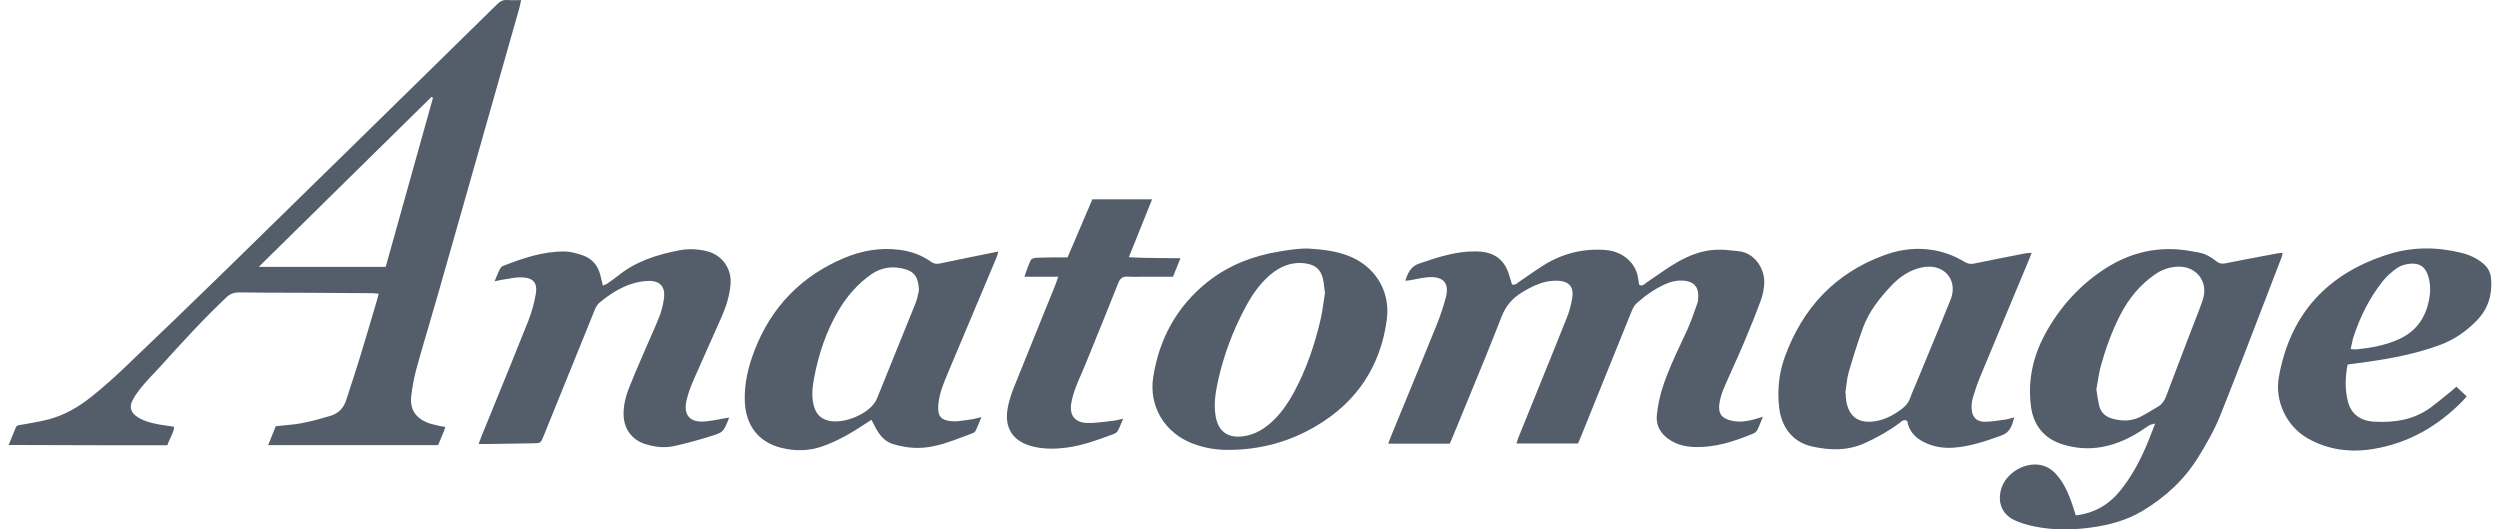 <svg width="170" height="36" viewBox="0 0 170 36" fill="none" xmlns="http://www.w3.org/2000/svg">
<path fill-rule="evenodd" clip-rule="evenodd" d="M28.32 25.064C28.605 24.034 28.907 23.008 29.208 21.982C29.409 21.297 29.611 20.612 29.807 19.925C30.358 18.003 30.903 16.079 31.449 14.156L31.45 14.151L31.451 14.15C31.694 13.293 31.937 12.435 32.181 11.579C32.538 10.321 32.895 9.064 33.253 7.806L33.258 7.789C33.94 5.389 34.623 2.989 35.304 0.588C35.337 0.473 35.362 0.356 35.39 0.225C35.404 0.157 35.42 0.085 35.438 0.008C35.32 0.008 35.211 0.01 35.107 0.011C34.886 0.015 34.69 0.018 34.495 0.003C34.214 -0.019 34.014 0.081 33.816 0.277C31.821 2.242 29.82 4.201 27.82 6.16L26.819 7.14C25.737 8.199 24.657 9.259 23.576 10.319L23.569 10.325C20.837 13.004 18.104 15.682 15.364 18.354C13.107 20.556 10.835 22.744 8.552 24.921C7.785 25.653 6.992 26.364 6.161 27.022C5.314 27.693 4.372 28.233 3.315 28.514C2.845 28.638 2.364 28.723 1.883 28.808C1.747 28.832 1.611 28.856 1.476 28.88C1.446 28.886 1.416 28.89 1.386 28.893C1.257 28.909 1.133 28.925 1.071 29.076C0.983 29.289 0.896 29.503 0.799 29.743C0.734 29.901 0.666 30.07 0.589 30.258C1.34 30.26 2.088 30.263 2.833 30.265C5.701 30.275 8.531 30.284 11.379 30.277C11.433 30.104 11.51 29.943 11.586 29.784C11.703 29.539 11.819 29.297 11.847 29.018C11.738 29.002 11.632 28.987 11.528 28.973C11.298 28.942 11.079 28.912 10.863 28.873C10.339 28.777 9.821 28.656 9.364 28.366C8.904 28.074 8.764 27.694 9.017 27.212C9.216 26.832 9.487 26.484 9.764 26.154C9.975 25.903 10.201 25.665 10.428 25.428C10.579 25.269 10.73 25.111 10.877 24.948C12.332 23.335 13.795 21.73 15.376 20.235C15.646 19.98 15.914 19.88 16.275 19.885C17.324 19.899 18.373 19.901 19.422 19.904C19.902 19.905 20.383 19.907 20.864 19.909C22.345 19.916 23.826 19.925 25.307 19.937C25.396 19.937 25.486 19.948 25.586 19.959C25.637 19.965 25.692 19.971 25.75 19.976C25.732 20.044 25.716 20.107 25.701 20.165C25.669 20.285 25.642 20.389 25.612 20.491C25.506 20.848 25.4 21.204 25.295 21.561C25.018 22.498 24.74 23.437 24.453 24.371C24.272 24.962 24.08 25.55 23.888 26.138L23.887 26.139L23.887 26.14C23.77 26.498 23.653 26.857 23.538 27.216C23.363 27.765 22.993 28.125 22.45 28.284C21.818 28.468 21.183 28.649 20.538 28.772C20.137 28.849 19.728 28.887 19.313 28.926C19.127 28.944 18.939 28.961 18.751 28.982L18.235 30.268H29.792C29.837 30.16 29.882 30.052 29.927 29.945L29.927 29.944C30.019 29.724 30.111 29.504 30.201 29.285C30.22 29.239 30.234 29.192 30.25 29.136C30.26 29.105 30.27 29.07 30.282 29.032C30.237 29.024 30.195 29.018 30.155 29.012C30.074 29.001 30.003 28.991 29.933 28.973C29.847 28.951 29.76 28.931 29.672 28.911C29.446 28.859 29.219 28.808 29.009 28.718C28.234 28.384 27.868 27.791 27.962 26.955C28.035 26.318 28.151 25.68 28.321 25.064L28.32 25.064ZM26.227 18.145H17.596C21.559 14.237 25.447 10.411 29.339 6.59L29.444 6.649C28.774 9.042 28.104 11.436 27.433 13.835L26.227 18.145Z" fill="#545D6A"/>
<path d="M118.235 17.08C118.16 17.073 118.085 17.065 118.01 17.057C117.59 17.012 117.169 16.968 116.75 16.98C115.78 17.008 114.886 17.353 114.059 17.827C113.548 18.12 113.061 18.457 112.575 18.793C112.373 18.933 112.172 19.072 111.968 19.209C111.936 19.23 111.905 19.257 111.874 19.283C111.76 19.379 111.646 19.476 111.457 19.349L111.449 19.302L111.442 19.252C111.437 19.218 111.432 19.184 111.428 19.15C111.407 18.998 111.385 18.844 111.347 18.694C111.112 17.761 110.25 17.083 109.17 16.999C107.662 16.882 106.261 17.236 104.978 18.029C104.603 18.26 104.241 18.512 103.879 18.764L103.878 18.765C103.686 18.899 103.493 19.033 103.298 19.164C103.27 19.183 103.243 19.204 103.216 19.225C103.107 19.311 102.994 19.399 102.815 19.341C102.792 19.266 102.77 19.191 102.747 19.116C102.702 18.962 102.656 18.808 102.608 18.655C102.325 17.747 101.718 17.225 100.767 17.12C100.623 17.104 100.478 17.099 100.333 17.097C99.01 17.079 97.784 17.49 96.55 17.904L96.533 17.909C95.934 18.11 95.739 18.539 95.56 19.092C95.608 19.086 95.653 19.082 95.694 19.078C95.777 19.069 95.849 19.062 95.92 19.05C96.048 19.028 96.176 19.003 96.303 18.977C96.555 18.927 96.806 18.877 97.06 18.855C98.173 18.76 98.572 19.265 98.311 20.248C98.139 20.899 97.917 21.54 97.664 22.164C96.957 23.911 96.24 25.654 95.522 27.396C95.205 28.166 94.888 28.937 94.572 29.707C94.532 29.805 94.496 29.905 94.458 30.013C94.44 30.064 94.422 30.116 94.402 30.171H98.586C98.615 30.101 98.644 30.034 98.672 29.968C98.724 29.847 98.773 29.733 98.82 29.617C99.119 28.887 99.42 28.158 99.721 27.429L99.723 27.424L99.724 27.423C100.532 25.464 101.341 23.504 102.109 21.529C102.405 20.767 102.876 20.249 103.541 19.854C103.817 19.69 104.099 19.531 104.393 19.404C104.885 19.191 105.397 19.066 105.941 19.09C106.688 19.122 107.036 19.504 106.913 20.253C106.839 20.709 106.719 21.168 106.548 21.597C105.776 23.53 104.993 25.459 104.21 27.388C103.893 28.171 103.575 28.953 103.258 29.736C103.224 29.82 103.197 29.907 103.168 30.002L103.167 30.006C103.152 30.054 103.137 30.104 103.119 30.157H107.306L107.345 30.065L107.38 29.984C107.429 29.869 107.476 29.76 107.52 29.65C107.821 28.906 108.121 28.162 108.422 27.417C109.264 25.329 110.107 23.24 110.955 21.153C111.031 20.965 111.134 20.765 111.281 20.633C111.856 20.113 112.487 19.669 113.194 19.341C113.628 19.14 114.075 19.04 114.553 19.091C115.168 19.157 115.486 19.497 115.482 20.106C115.481 20.281 115.474 20.467 115.417 20.629L115.366 20.773L115.319 20.907C115.14 21.42 114.959 21.935 114.734 22.429C114.605 22.711 114.473 22.992 114.341 23.274C113.851 24.318 113.361 25.362 113.021 26.466C112.847 27.03 112.728 27.62 112.668 28.206C112.585 29.009 112.988 29.596 113.671 29.99C114.124 30.252 114.624 30.372 115.146 30.394C116.598 30.457 117.939 30.018 119.252 29.468C119.358 29.424 119.46 29.315 119.512 29.21C119.601 29.031 119.675 28.844 119.761 28.629C119.797 28.538 119.836 28.441 119.878 28.338L119.8 28.362L119.727 28.384L119.625 28.416C119.489 28.458 119.379 28.492 119.27 28.521C118.784 28.649 118.299 28.723 117.792 28.618C117.096 28.473 116.817 28.141 116.919 27.439C116.97 27.093 117.076 26.747 117.213 26.424C117.428 25.919 117.653 25.418 117.878 24.917C118.114 24.391 118.35 23.865 118.575 23.334C118.983 22.372 119.375 21.403 119.735 20.423C119.872 20.052 119.954 19.644 119.97 19.248C120.008 18.295 119.335 17.194 118.235 17.082L118.235 17.08Z" fill="#545D6A"/>
<path fill-rule="evenodd" clip-rule="evenodd" d="M155.101 17.203C155.135 17.202 155.172 17.2 155.214 17.197L155.215 17.197C155.213 17.207 155.212 17.216 155.21 17.226C155.207 17.248 155.204 17.268 155.202 17.288L155.201 17.289C155.194 17.344 155.188 17.391 155.171 17.434C154.818 18.35 154.466 19.267 154.114 20.184L154.111 20.192L154.1 20.222C153.075 22.894 152.05 25.566 150.989 28.223C150.592 29.217 150.05 30.164 149.487 31.078C148.533 32.624 147.229 33.826 145.663 34.757C144.587 35.396 143.415 35.703 142.198 35.871C140.899 36.05 139.596 36.06 138.306 35.79C137.869 35.699 137.429 35.573 137.023 35.39C136.168 35.004 135.829 34.228 136.062 33.315C136.367 32.118 137.843 31.294 138.987 31.682C139.433 31.833 139.758 32.137 140.032 32.505C140.46 33.08 140.73 33.733 140.95 34.408C140.994 34.543 141.036 34.678 141.083 34.827C141.104 34.897 141.127 34.969 141.151 35.046C142.435 34.894 143.417 34.306 144.184 33.356C144.927 32.437 145.485 31.404 145.948 30.32C146.083 30.004 146.208 29.683 146.344 29.333L146.345 29.329C146.411 29.161 146.479 28.986 146.552 28.801C146.481 28.821 146.422 28.834 146.371 28.846C146.28 28.867 146.217 28.881 146.165 28.913C146.027 28.998 145.893 29.088 145.759 29.178C145.586 29.295 145.412 29.411 145.232 29.515C143.678 30.419 142.035 30.765 140.276 30.225C138.986 29.829 138.265 28.911 138.101 27.603C137.884 25.878 138.239 24.243 139.067 22.716C140.069 20.868 141.459 19.342 143.219 18.223C144.723 17.267 146.419 16.803 148.234 16.972C148.607 17.007 148.978 17.074 149.348 17.141L149.518 17.172C149.973 17.253 150.36 17.486 150.714 17.77C150.905 17.922 151.085 17.957 151.335 17.906C152.265 17.715 153.2 17.541 154.134 17.367C154.401 17.317 154.667 17.268 154.933 17.218C154.984 17.208 155.036 17.206 155.101 17.203ZM149.32 21.649C149.486 21.228 149.652 20.805 149.793 20.375C150.187 19.173 149.374 18.101 148.115 18.132C147.518 18.147 146.987 18.343 146.499 18.686C145.49 19.397 144.739 20.323 144.179 21.413C143.619 22.503 143.202 23.651 142.872 24.826C142.764 25.209 142.7 25.604 142.637 25.984C142.609 26.153 142.582 26.319 142.552 26.479C142.574 26.609 142.592 26.732 142.61 26.852C142.649 27.108 142.685 27.346 142.741 27.578C142.858 28.058 143.186 28.347 143.658 28.474C144.299 28.647 144.936 28.652 145.539 28.348C145.822 28.205 146.094 28.041 146.366 27.876L146.367 27.875C146.493 27.799 146.619 27.723 146.747 27.649C147.023 27.489 147.182 27.251 147.295 26.949C147.722 25.807 148.159 24.669 148.595 23.531C148.768 23.08 148.941 22.629 149.114 22.178C149.181 22.002 149.25 21.826 149.319 21.651L149.32 21.649Z" fill="#545D6A"/>
<path fill-rule="evenodd" clip-rule="evenodd" d="M63.286 17.786C62.646 17.328 61.927 17.083 61.142 16.984C59.842 16.82 58.596 17.045 57.413 17.54C54.489 18.765 52.449 20.873 51.306 23.833C50.88 24.936 50.606 26.076 50.645 27.268C50.7 28.939 51.582 30.074 53.147 30.458C54.086 30.688 55.03 30.671 55.953 30.342C56.976 29.977 57.907 29.437 58.807 28.839C58.898 28.779 58.991 28.719 59.089 28.657L59.169 28.606L59.26 28.547C59.3 28.623 59.337 28.696 59.372 28.767C59.446 28.915 59.515 29.051 59.59 29.182C59.854 29.639 60.19 30.033 60.711 30.192C61.408 30.404 62.128 30.504 62.857 30.436C63.786 30.348 64.648 30.021 65.509 29.695L65.51 29.695C65.716 29.617 65.921 29.539 66.128 29.464C66.211 29.434 66.308 29.368 66.343 29.292C66.439 29.092 66.522 28.886 66.616 28.654L66.618 28.65L66.619 28.648C66.655 28.558 66.693 28.464 66.734 28.365C66.632 28.388 66.539 28.411 66.454 28.432C66.283 28.475 66.139 28.51 65.993 28.529C65.892 28.541 65.791 28.556 65.689 28.571C65.359 28.62 65.028 28.669 64.703 28.643C63.958 28.582 63.738 28.26 63.805 27.512C63.873 26.751 64.164 26.059 64.455 25.367L64.461 25.353C65.002 24.066 65.544 22.78 66.086 21.494L66.096 21.47C66.662 20.127 67.228 18.784 67.793 17.44C67.819 17.38 67.833 17.314 67.85 17.236C67.859 17.196 67.868 17.152 67.88 17.104C67.543 17.173 67.208 17.24 66.876 17.307C65.869 17.511 64.888 17.709 63.908 17.918C63.663 17.97 63.486 17.929 63.286 17.786ZM60.136 25.862L59.672 27.003C59.63 27.106 59.587 27.211 59.529 27.306C58.987 28.194 57.362 28.843 56.353 28.609C55.757 28.471 55.46 28.093 55.323 27.531C55.179 26.937 55.24 26.344 55.348 25.761C55.655 24.091 56.188 22.498 57.065 21.034C57.626 20.099 58.336 19.295 59.228 18.666C59.928 18.172 60.711 18.069 61.525 18.296C62.215 18.488 62.458 18.9 62.489 19.745C62.467 19.833 62.447 19.923 62.428 20.012C62.387 20.204 62.346 20.395 62.274 20.575C61.567 22.338 60.852 24.099 60.136 25.86L60.136 25.862Z" fill="#545D6A"/>
<path fill-rule="evenodd" clip-rule="evenodd" d="M136.747 28.44C136.816 28.42 136.89 28.4 136.97 28.379L136.97 28.38L136.959 28.42C136.812 28.952 136.689 29.398 136.105 29.61C135.044 29.995 133.984 30.359 132.848 30.442C132.16 30.492 131.499 30.387 130.877 30.089C130.249 29.789 129.804 29.328 129.694 28.629C129.486 28.499 129.357 28.606 129.235 28.709C129.212 28.728 129.189 28.747 129.165 28.765C128.428 29.316 127.63 29.76 126.791 30.139C125.616 30.668 124.398 30.628 123.196 30.355C121.918 30.064 121.142 29.064 120.985 27.731C120.845 26.544 120.965 25.379 121.37 24.264C122.574 20.953 124.772 18.583 128.112 17.358C129.556 16.829 131.036 16.755 132.507 17.284C132.882 17.418 133.244 17.603 133.588 17.805C133.798 17.928 133.982 17.975 134.222 17.925C135.284 17.705 136.348 17.497 137.412 17.289L137.719 17.229C137.8 17.213 137.882 17.209 137.982 17.203C138.033 17.2 138.09 17.197 138.154 17.191L138.12 17.275L138.061 17.427C138.007 17.565 137.959 17.689 137.908 17.812C137.585 18.585 137.262 19.357 136.939 20.13L136.935 20.14L136.923 20.169L136.92 20.174L136.918 20.18C136.163 21.985 135.408 23.791 134.659 25.599C134.463 26.072 134.297 26.561 134.152 27.053C134.082 27.294 134.057 27.562 134.074 27.814C134.113 28.379 134.407 28.68 134.971 28.678C135.336 28.677 135.701 28.624 136.065 28.572L136.066 28.572C136.162 28.558 136.258 28.544 136.354 28.531C136.481 28.514 136.604 28.479 136.747 28.44ZM130.995 24.384C131.547 23.051 132.099 21.718 132.639 20.381C133.151 19.111 132.286 17.997 130.926 18.145C130.879 18.151 130.831 18.159 130.783 18.167C129.885 18.324 129.17 18.826 128.574 19.464C127.792 20.298 127.078 21.205 126.681 22.296C126.319 23.291 126.003 24.304 125.71 25.322C125.619 25.639 125.578 25.969 125.537 26.3C125.519 26.449 125.5 26.599 125.477 26.747C125.489 26.749 125.501 26.751 125.514 26.752C125.514 26.777 125.513 26.802 125.513 26.828C125.512 26.883 125.511 26.939 125.515 26.993C125.62 28.338 126.396 28.901 127.72 28.602C128.314 28.468 128.825 28.176 129.309 27.819C129.574 27.623 129.776 27.392 129.888 27.072C129.974 26.825 130.077 26.585 130.181 26.344C130.23 26.23 130.279 26.116 130.327 26.001C130.549 25.462 130.772 24.923 130.995 24.384Z" fill="#545D6A"/>
<path d="M48.1 17.089C47.467 16.927 46.814 16.9 46.183 17.023C44.688 17.312 43.251 17.766 42.035 18.742C41.797 18.934 41.546 19.109 41.294 19.283C41.239 19.321 41.174 19.347 41.103 19.375C41.069 19.389 41.032 19.404 40.994 19.421L40.935 19.171C40.897 19.014 40.863 18.87 40.828 18.725C40.661 18.049 40.254 17.571 39.597 17.351C39.206 17.22 38.787 17.104 38.38 17.101C36.923 17.091 35.566 17.555 34.228 18.075C34.133 18.111 34.039 18.204 33.993 18.296C33.906 18.47 33.831 18.651 33.748 18.853L33.748 18.854L33.748 18.856C33.711 18.944 33.674 19.035 33.633 19.132C33.701 19.117 33.76 19.102 33.813 19.089C33.915 19.065 33.995 19.045 34.077 19.034C34.215 19.015 34.354 18.991 34.493 18.966C34.831 18.907 35.17 18.849 35.505 18.862C36.275 18.894 36.564 19.245 36.433 19.995C36.324 20.623 36.151 21.251 35.915 21.843C35.165 23.729 34.398 25.608 33.63 27.488C33.334 28.213 33.038 28.938 32.743 29.663C32.699 29.771 32.66 29.881 32.616 30.004L32.615 30.006C32.594 30.065 32.572 30.127 32.547 30.194C32.622 30.194 32.69 30.194 32.754 30.194L32.755 30.194C32.871 30.195 32.973 30.195 33.075 30.194C33.54 30.187 34.005 30.18 34.471 30.172L34.472 30.172C35.053 30.163 35.633 30.154 36.214 30.146L36.216 30.146C36.493 30.142 36.631 30.14 36.726 30.075C36.82 30.011 36.871 29.884 36.973 29.631L37.354 28.69C38.385 26.141 39.416 23.591 40.454 21.044C40.524 20.873 40.631 20.692 40.771 20.576C41.418 20.039 42.121 19.58 42.923 19.312C43.298 19.187 43.705 19.11 44.1 19.102C44.893 19.086 45.253 19.501 45.149 20.295C45.095 20.705 44.995 21.12 44.845 21.505C44.64 22.027 44.413 22.54 44.186 23.054C44.069 23.32 43.951 23.586 43.837 23.853C43.754 24.046 43.671 24.238 43.588 24.431L43.587 24.432C43.301 25.094 43.015 25.757 42.753 26.43C42.538 26.984 42.398 27.563 42.403 28.169C42.411 29.162 42.966 29.926 43.925 30.213C44.549 30.4 45.198 30.476 45.833 30.334C46.678 30.147 47.516 29.916 48.343 29.658C49.169 29.399 49.181 29.369 49.502 28.613L49.526 28.556C49.538 28.528 49.545 28.498 49.553 28.461C49.558 28.44 49.564 28.417 49.571 28.39C49.385 28.422 49.205 28.456 49.027 28.49C48.646 28.563 48.28 28.633 47.911 28.661C46.907 28.737 46.459 28.221 46.681 27.239C46.79 26.758 46.969 26.286 47.166 25.831C47.501 25.06 47.845 24.293 48.189 23.526L48.19 23.524C48.49 22.855 48.791 22.185 49.085 21.512C49.389 20.818 49.611 20.097 49.677 19.334C49.768 18.286 49.119 17.352 48.099 17.09L48.1 17.089Z" fill="#545D6A"/>
<path fill-rule="evenodd" clip-rule="evenodd" d="M89.099 16.91C89.985 16.967 90.862 17.076 91.696 17.398C93.449 18.076 94.566 19.731 94.303 21.727C93.881 24.919 92.244 27.365 89.45 28.998C87.679 30.032 85.757 30.562 83.703 30.591C82.806 30.615 81.936 30.481 81.099 30.161C79.211 29.441 78.108 27.645 78.419 25.642C78.824 23.031 80.037 20.824 82.109 19.174C83.524 18.047 85.193 17.397 86.989 17.104L87.113 17.083C87.77 16.976 88.427 16.868 89.099 16.91ZM88.024 26.61C88.841 25.082 89.393 23.455 89.788 21.776L89.787 21.775C89.889 21.343 89.953 20.901 90.015 20.476C90.042 20.289 90.068 20.106 90.097 19.928C90.081 19.81 90.069 19.699 90.056 19.592C90.03 19.367 90.007 19.162 89.96 18.961C89.813 18.324 89.447 18.013 88.794 17.915C87.847 17.774 87.054 18.106 86.352 18.707C85.657 19.302 85.147 20.045 84.717 20.842C83.84 22.463 83.199 24.177 82.808 25.979C82.642 26.748 82.529 27.529 82.668 28.324C82.843 29.322 83.475 29.792 84.478 29.675C85.375 29.571 86.074 29.112 86.687 28.492C87.235 27.938 87.659 27.293 88.024 26.61Z" fill="#545D6A"/>
<path fill-rule="evenodd" clip-rule="evenodd" d="M169.394 18.947C169.356 18.494 169.154 18.156 168.813 17.883C168.392 17.546 167.909 17.325 167.39 17.196C165.715 16.781 164.035 16.775 162.388 17.297C158.264 18.603 155.725 21.344 154.962 25.64C154.673 27.268 155.485 28.984 156.902 29.796C158.302 30.599 159.835 30.786 161.388 30.53C163.78 30.135 165.794 28.973 167.483 27.243C167.54 27.185 167.591 27.122 167.647 27.055C167.675 27.021 167.703 26.986 167.734 26.95C167.489 26.72 167.268 26.514 167.033 26.294C166.989 26.332 166.949 26.368 166.91 26.403C166.832 26.473 166.761 26.537 166.687 26.596C166.558 26.7 166.43 26.805 166.302 26.91C165.969 27.181 165.637 27.453 165.291 27.707C164.143 28.551 162.818 28.753 161.442 28.674C160.48 28.618 159.868 28.131 159.661 27.315C159.452 26.494 159.468 25.664 159.638 24.788C159.716 24.777 159.793 24.767 159.869 24.757L160.054 24.732C160.403 24.686 160.735 24.642 161.067 24.594C162.708 24.36 164.327 24.04 165.892 23.468C166.884 23.105 167.718 22.526 168.44 21.775C169.198 20.986 169.486 20.033 169.394 18.947ZM165.108 20.682C164.817 21.813 164.144 22.62 163.065 23.093C162.17 23.486 161.226 23.659 160.262 23.755C160.193 23.762 160.122 23.757 160.03 23.75C159.978 23.746 159.919 23.742 159.849 23.739C159.873 23.634 159.892 23.535 159.91 23.442C159.947 23.254 159.98 23.088 160.033 22.927C160.479 21.554 161.115 20.275 162.011 19.141C162.286 18.794 162.632 18.486 162.995 18.23C163.232 18.063 163.553 17.968 163.846 17.937C164.558 17.86 164.961 18.172 165.148 18.869C165.311 19.477 165.263 20.082 165.108 20.682Z" fill="#545D6A"/>
<path d="M79.984 18.273C79.911 18.452 79.839 18.631 79.763 18.817L79.763 18.816H77.784C77.675 18.816 77.567 18.818 77.458 18.82C77.212 18.825 76.966 18.83 76.722 18.811C76.364 18.782 76.175 18.909 76.04 19.25C75.394 20.883 74.731 22.51 74.068 24.137C73.973 24.37 73.878 24.604 73.783 24.837C73.702 25.036 73.615 25.233 73.529 25.429C73.402 25.718 73.275 26.007 73.165 26.302C73.026 26.677 72.897 27.065 72.84 27.458C72.724 28.261 73.106 28.737 73.93 28.762C74.361 28.776 74.795 28.722 75.228 28.669C75.37 28.651 75.511 28.634 75.652 28.618C75.797 28.603 75.94 28.57 76.107 28.533C76.19 28.514 76.279 28.494 76.377 28.473C76.334 28.573 76.295 28.667 76.258 28.757C76.171 28.965 76.095 29.148 75.999 29.32C75.946 29.416 75.808 29.485 75.695 29.527C75.635 29.548 75.576 29.57 75.516 29.592C74.55 29.946 73.582 30.301 72.552 30.435C71.832 30.529 71.11 30.55 70.392 30.399C68.881 30.081 68.233 29.122 68.548 27.619C68.64 27.181 68.781 26.749 68.948 26.333C69.586 24.742 70.231 23.153 70.876 21.565C71.174 20.831 71.472 20.097 71.769 19.363C71.811 19.259 71.846 19.152 71.886 19.03C71.908 18.965 71.931 18.895 71.957 18.819H69.658C69.7 18.704 69.739 18.593 69.777 18.485C69.875 18.205 69.965 17.947 70.081 17.702C70.125 17.607 70.311 17.538 70.436 17.531C70.792 17.511 71.149 17.508 71.507 17.505C71.616 17.504 71.726 17.503 71.835 17.502C71.998 17.5 72.16 17.5 72.335 17.501C72.418 17.501 72.504 17.502 72.594 17.502C72.848 16.907 73.1 16.316 73.352 15.727C73.662 15 73.971 14.277 74.279 13.555H78.343C78.136 14.069 77.933 14.575 77.729 15.081C77.409 15.877 77.09 16.67 76.761 17.489C77.51 17.537 78.238 17.541 78.976 17.545C79.403 17.548 79.833 17.55 80.272 17.561C80.17 17.813 80.076 18.044 79.984 18.273Z" fill="#545D6A"/>
</svg>
